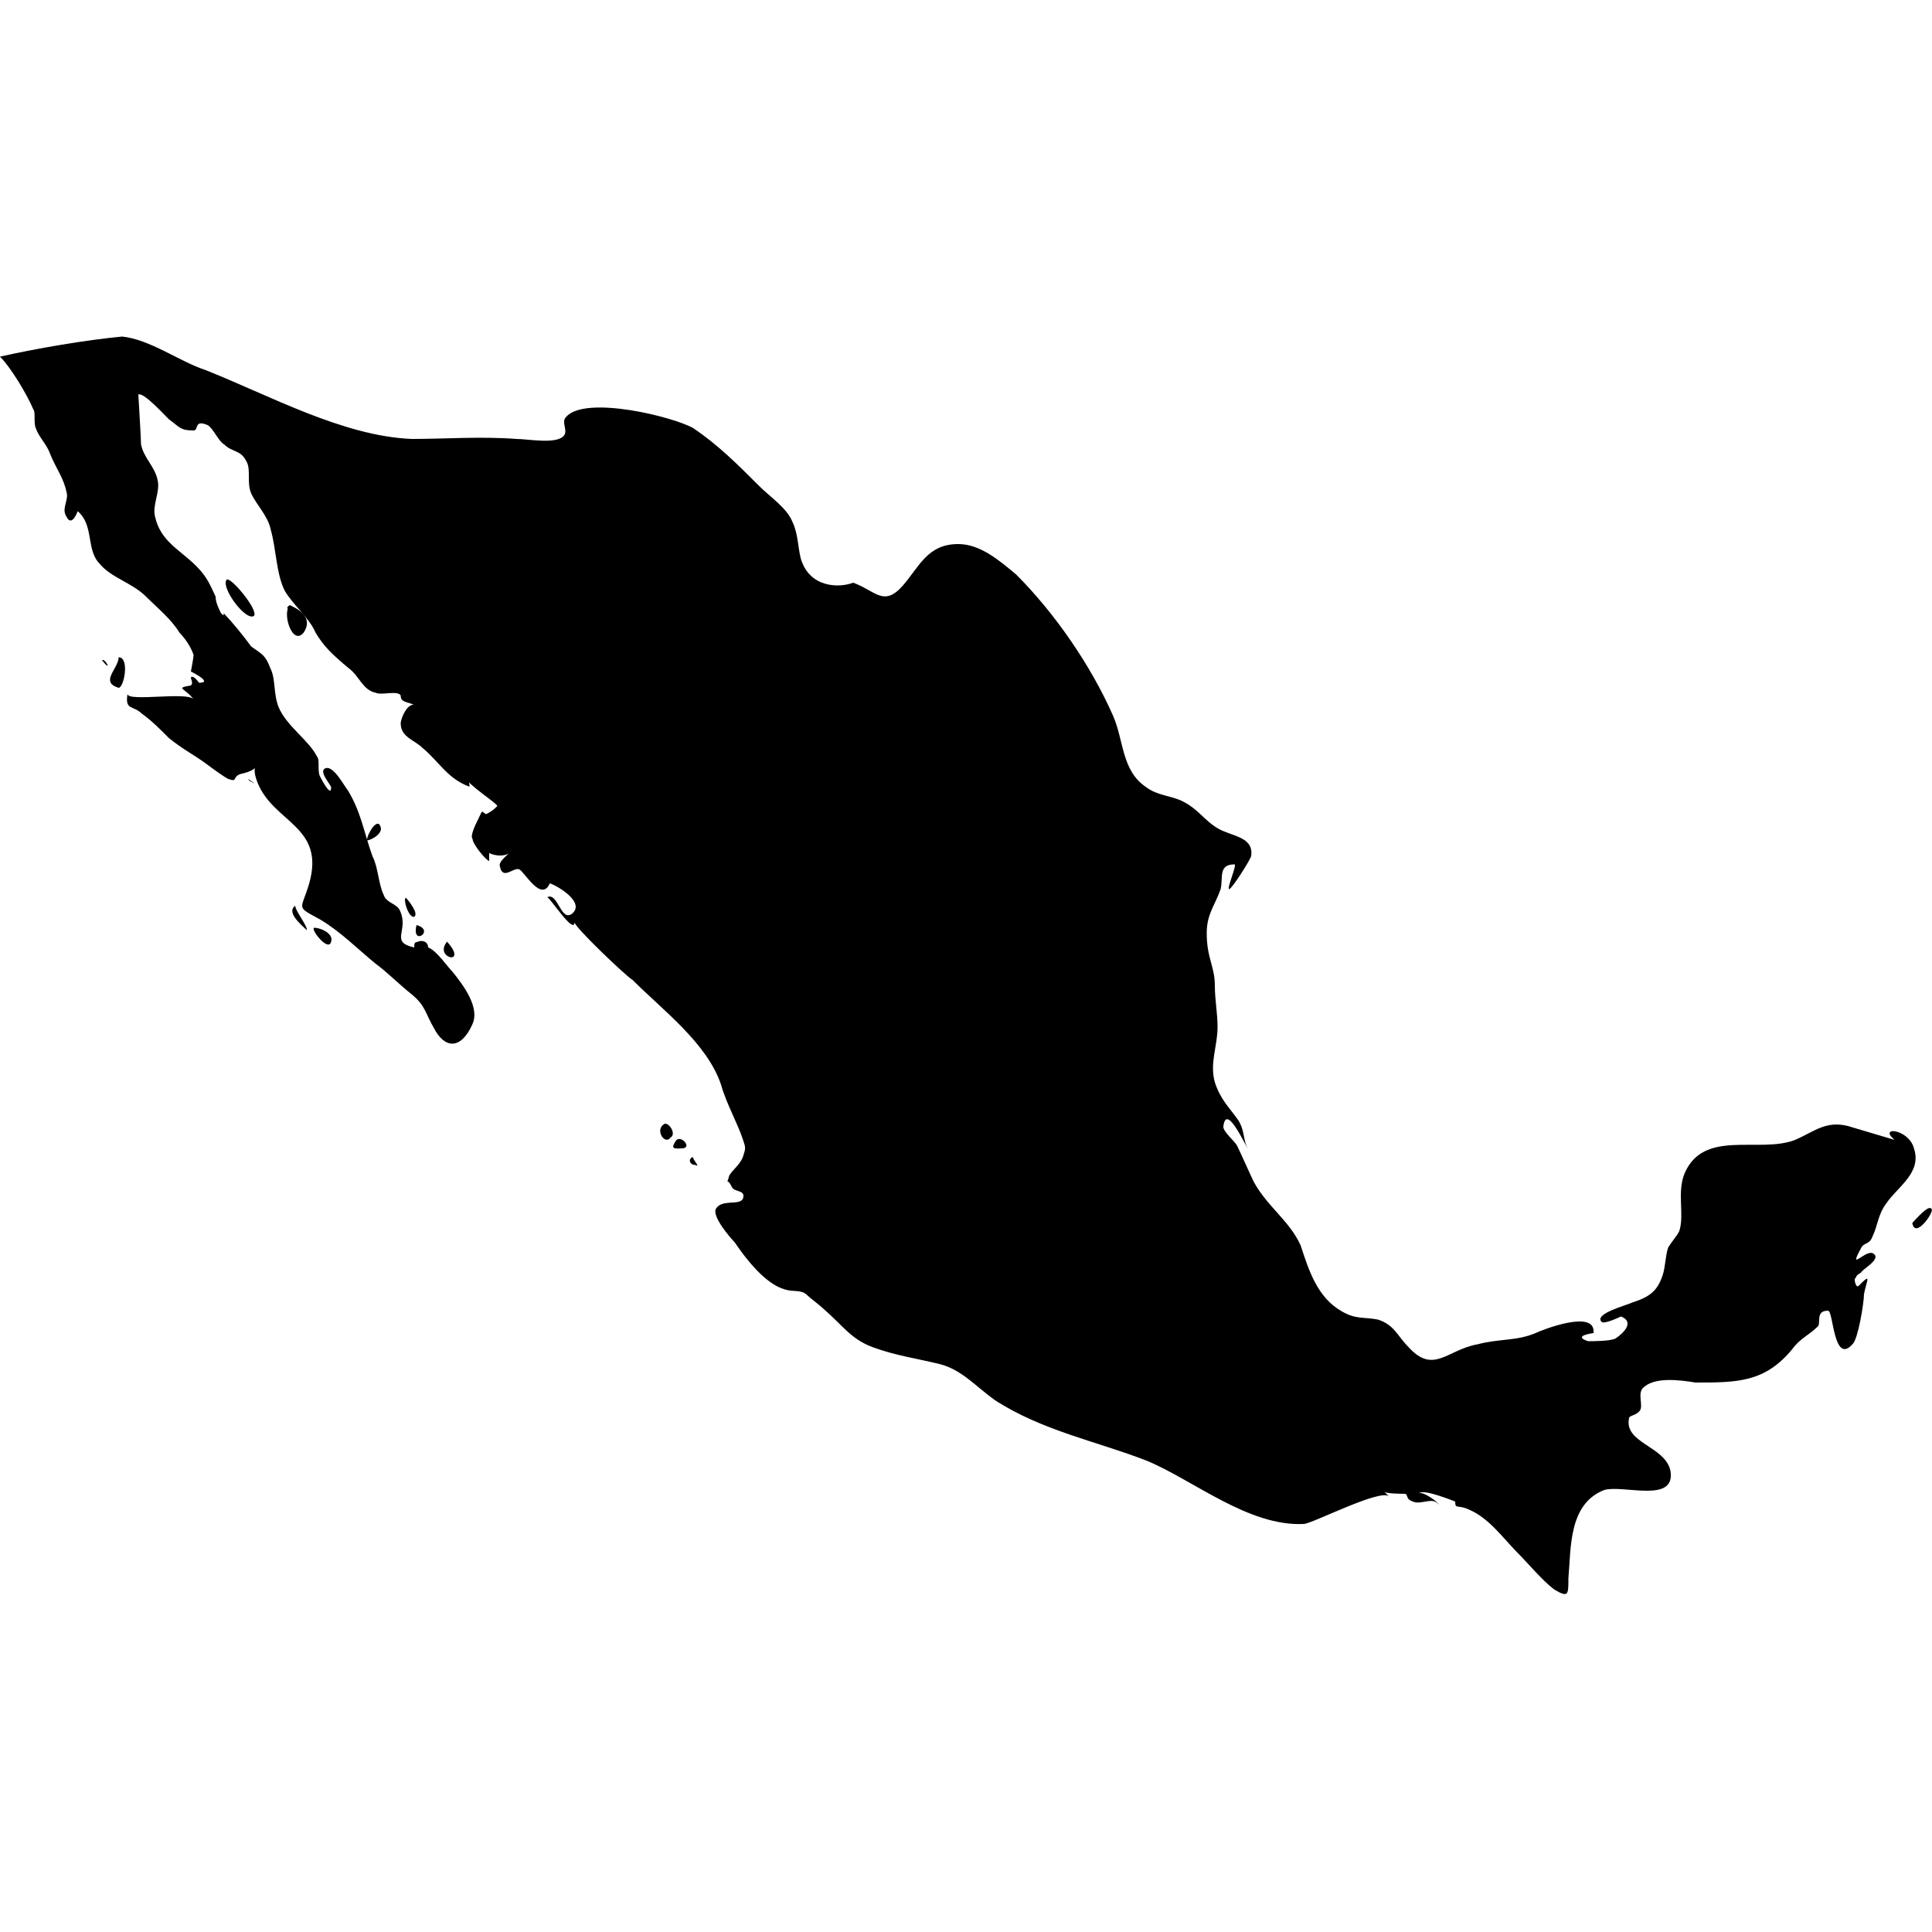 <?xml version="1.0" encoding="utf-8"?>
<!-- Generator: Adobe Illustrator 19.1.0, SVG Export Plug-In . SVG Version: 6.00 Build 0)  -->
<svg version="1.1" id="Lager_1" xmlns="http://www.w3.org/2000/svg" xmlns:xlink="http://www.w3.org/1999/xlink" x="0px" y="0px"
	 viewBox="-215 -215 500 500" style="enable-background:new -215 -215 500 500;" xml:space="preserve">
<g id="Mexico_1_">
	<g id="Mexico">
		<path id="XMLID_1000_" d="M-215-122.7c2.9,2.9,7.1,10,8.6,13.6c0.7,0.7,0,3.6,0.7,5c0.7,2.1,2.9,4.3,3.6,6.4
			c1.4,3.6,3.6,6.4,4.3,10c0.7,2.1-1.4,4.3,0,6.4c1.4,2.9,2.9-1.4,2.9-1.4c4.3,3.6,2.1,10,5.7,13.6c2.9,3.6,8.6,5,12.1,8.6
			c2.9,2.9,6.4,5.7,8.6,9.3c1.4,1.4,2.9,3.6,3.6,5.7c0,0.7-0.7,4.3-0.7,4.3c-1.4-0.7,6.4,2.9,2.1,2.9c0,0-1.4-2.1-2.1-1.4
			c0,0.7,0.7,1.4,0,2.1c-4.3,0.7-1.4,0.7,0.7,3.6c-1.4-2.1-17.1,0.7-17.1-1.4c-0.7,4.3,1.4,2.9,3.6,5c2.9,2.1,5,4.3,7.1,6.4
			c3.6,2.9,6.4,4.3,9.3,6.4c0,0,5.7,4.3,6.4,4.3c2.1,0.7,0.7-0.7,2.9-1.4c6.4-1.4,2.1-3.6,4.3,2.1C-144.3-2-130.7-1.3-135,13.7
			c-2.1,7.1-3.6,5.7,2.9,9.3c5,2.9,10,7.9,14.3,11.4c2.9,2.1,5.7,5,9.3,7.9c3.6,2.9,3.6,5,5.7,8.6c2.9,5.7,7.1,5.7,10-0.7
			c2.1-4.3-2.1-10-5-13.6c-1.4-1.4-4.3-5.7-6.4-6.4c0-1.4-1.4-2.1-2.9-1.4c-0.7,0-0.7,0.7-0.7,1.4c-6.4-1.4-1.4-4.3-3.6-9.3
			c-0.7-2.1-3.6-2.1-4.3-4.3c-1.4-2.9-1.4-7.1-2.9-10c-2.1-5.7-2.9-11.4-6.4-17.1c-0.7-0.7-3.6-6.4-5.7-5.7c-2.1,0.7,1.4,4.3,1.4,5
			c0,2.9-2.9-2.9-2.9-2.9c-0.7-1.4,0-4.3-0.7-5c-2.1-4.3-7.9-7.9-10-12.9c-1.4-3.6-0.7-7.1-2.1-10c-1.4-3.6-2.1-3.6-5-5.7
			c-2.1-2.9-5-6.4-7.1-8.6c0,0.7,0,0.7-0.7,0c-0.7-1.4-1.4-2.9-1.4-4.3c-1.4-2.9-2.1-5-5-7.9c-4.3-4.3-9.3-6.4-10.7-12.9
			c-0.7-2.9,1.4-6.4,0.7-9.3c-0.7-3.6-3.6-5.7-4.3-9.3c0-1.4-0.7-12.9-0.7-12.9c1.4-0.7,7.1,5.7,7.9,6.4c2.9,2.1,2.9,2.9,6.4,2.9
			c1.4,0,0-2.9,3.6-1.4c1.4,0.7,2.9,4.3,4.3,5c2.1,2.1,4.3,1.4,5.7,4.3c1.4,2.1,0,5.7,1.4,8.6c1.4,2.9,4.3,5.7,5,9.3
			c1.4,5,1.4,11.4,3.6,15.7c2.1,3.6,6.4,7.1,7.9,10.7c2.1,3.6,4.3,5.7,8.6,9.3c2.9,2.1,3.6,5.7,7.1,6.4c1.4,0.7,5.7-0.7,6.4,0.7
			c0,2.1,2.1,1.4,4.3,2.9c-2.1-2.1-4.3,2.9-4.3,4.3c0,3.6,3.6,4.3,5.7,6.4c4.3,3.6,6.4,7.9,12.1,10c0-0.7,0-1.4-0.7-2.1
			c0,1.4,7.9,6.4,7.9,7.1c-0.7,0.7-1.4,1.4-2.9,2.1c-1.4-0.7-0.7-1.4-2.1,1.4c-0.7,1.4-2.1,4.3-1.4,5c0,1.4,3.6,5.7,4.3,5.7
			c0-0.7,0-1.4,0-2.1c0.7,0.7,5,1.4,5.7-0.7c0,0.7-3.6,2.9-2.9,4.3c0.7,3.6,3.6,0,5,0.7c1.4,0.7,5.7,8.6,7.9,3.6
			c2.1,0.7,9.3,5,5.7,7.9c-2.9,2.1-3.6-5.7-6.4-4.3c0.7,0,7.1,10,7.1,6.4c-0.7,0.7,13.6,14.3,15,15c7.9,7.9,19.3,16.4,22.9,27.1
			c1.4,5,4.3,10,5.7,14.3c0.7,2.1,0.7,2.1,0,4.3c-0.7,2.1-2.9,3.6-3.6,5c-0.7,2.9-0.7,0,0.7,2.9c0.7,1.4,3.6,0.7,2.9,2.9
			c-0.7,2.1-5.7,0-7.1,2.9c-0.7,2.1,3.6,7.1,5,8.6c2.9,4.3,7.9,10.7,12.9,12.1c2.1,0.7,4.3,0,5.7,1.4c0.7,0.7,3.6,2.9,4.3,3.6
			c5,4.3,7.1,7.9,12.9,10c5.7,2.1,11.4,2.9,17.1,4.3c5.7,1.4,9.3,5.7,14.3,9.3c12.1,7.9,26.4,10.7,39.3,15.7
			c12.1,5,26.4,17.1,40.7,16.4c2.1,0,20-9.3,22.1-7.1c-0.7-0.7-0.7-0.7-1.4-1.4c0,0.7,5,0.7,5.7,0.7c0.7,0.7,0,1.4,2.1,2.1
			c2.1,0.7,5-1.4,6.4,0.7c0-0.7-4.3-3.6-5-2.9c0.7-1.4,9.3,2.1,9.3,2.1c0,2.1,0.7,0.7,3.6,2.1c5,2.1,8.6,7.1,12.1,10.7
			c2.9,2.9,7.1,7.9,10,10c3.6,2.1,3.6,1.4,3.6-2.9c0.7-7.9,0-19.3,9.3-22.9c5-1.4,18.6,3.6,17.1-5c-1.4-6.4-12.1-7.1-10.7-13.6
			c0-0.7,2.1-0.7,2.9-2.1c0.7-1.4-0.7-4.3,0.7-5.7c2.9-2.9,9.3-2.1,13.6-1.4c10.7,0,17.9,0,25-8.6c2.1-2.9,4.3-3.6,6.4-5.7
			c1.4-0.7-0.7-4.3,2.9-4.3c1.4,0,1.4,14.3,6.4,8.6c1.4-1.4,2.9-10.7,2.9-12.9c0.7-3.6,2.1-5.7-1.4-2.1c-0.7,0.7-1.4-2.1-0.7-2.1
			c0-0.7,1.4-1.4,1.4-1.4c0-0.7,5.7-3.6,2.9-5c-2.1-0.7-6.4,5-2.9-1.4c0.7-1.4,2.1-0.7,2.9-2.9c1.4-2.9,1.4-5.7,3.6-8.6
			c2.9-4.3,9.3-7.9,7.1-14.3c-1.4-5-9.3-5.7-5-2.1l-12.1-3.6c-5.7-1.4-8.6,1.4-13.6,3.6c-9.3,3.6-23.6-2.9-28.6,8.6
			c-2.1,5,0,10.7-1.4,15c-0.7,1.4-2.1,2.9-2.9,4.3c-0.7,2.1-0.7,5-1.4,7.1c-1.4,4.3-3.6,5.7-7.9,7.1c-1.4,0.7-10,2.9-7.9,5
			c0.7,0.7,5-1.4,5-1.4c3.6,1.4,0.7,4.3-1.4,5.7c-1.4,0.7-5.7,0.7-7.1,0.7c-4.3-1.4,1.4-2.1,1.4-2.1c0.7-6.4-13.6-0.7-15,0
			c-5,2.1-9.3,1.4-15,2.9c-7.9,1.4-11.4,7.9-17.9,0.7c-2.9-2.9-3.6-5.7-7.9-7.1c-3.6-0.7-5.7,0-9.3-2.1c-6.4-3.6-8.6-10.7-10.7-17.1
			c-2.9-6.4-8.6-10-12.1-16.4c-1.4-2.9-2.9-6.4-4.3-9.3c-0.7-1.4-3.6-3.6-3.6-5c0.7-6.4,5.7,5,6.4,5.7c-1.4-2.1-0.7-5-2.9-7.9
			c-2.1-2.9-4.3-5-5.7-9.3c-1.4-5,0.7-9.3,0.7-14.3c0-3.6-0.7-7.1-0.7-10.7c0-5-2.1-7.1-2.1-13.6c0-5,2.1-7.1,3.6-11.4
			c0.7-2.9-0.7-6.4,3.6-6.4c0.7,0-2.1,6.4-1.4,6.4c0.7,0,5.7-7.9,5.7-8.6c0.7-5-5-5-8.6-7.1s-5-5-9.3-7.1c-2.9-1.4-6.4-1.4-9.3-3.6
			c-6.4-4.3-5.7-12.1-8.6-18.6c-5.7-12.9-15-26.4-25-36.4c-4.3-3.6-9.3-7.9-15-7.9c-7.9,0-10,5.7-14.3,10.7c-5,5.7-7.1,1.4-12.9-0.7
			c-3.6,1.4-11.4,1.4-13.6-6.4c-0.7-2.9-0.7-6.4-2.1-9.3c-1.4-3.6-5.7-6.4-8.6-9.3c-5.7-5.7-10.7-10.7-17.1-15
			c-5-2.9-27.9-8.6-32.9-2.9c-1.4,1.4,0.7,3.6-0.7,5c-2.1,2.1-9.3,0.7-12.1,0.7c-9.3-0.7-18.6,0-27.1,0
			c-17.9-0.7-37.1-11.4-53.6-17.9c-6.4-2.1-14.3-7.9-21.4-8.6C-192.9-127-205.7-124.8-215-122.7C-212.1-119.1-209.3-124.1-215-122.7
			z"/>
		<path id="XMLID_999_" d="M-184.3-44.9c0,2.9-5,6.4,0,7.9C-182.9-37-181.4-44.9-184.3-44.9z"/>
		<path id="XMLID_998_" d="M-188.6-44.1C-185.7-40.6-187.9-44.9-188.6-44.1C-188.6-44.1-188.6-44.9-188.6-44.1z"/>
		<path id="XMLID_997_" d="M-150.7-13.4c0,0.7,1.4,0.7,1.4,1.4C-149.3-12.7-150-12.7-150.7-13.4z"/>
		<path id="XMLID_996_" d="M-138.6,19.4c-2.9,2.1,3.6,6.4,2.9,6.4C-135,25.1-138.6,20.8-138.6,19.4z"/>
		<path id="XMLID_995_" d="M-133.6,25.1c1.4,0,5,1.4,4.3,3.6C-130,31.6-135,25.1-133.6,25.1z"/>
		<path id="XMLID_994_" d="M-110,17.3c-0.7,0.7,0.7,5,2.1,5C-106.4,21.6-109.3,18-110,17.3z"/>
		<path id="XMLID_993_" d="M-107.2,24.4C-108.6,30.1-102.2,25.8-107.2,24.4L-107.2,24.4z"/>
		<path id="XMLID_992_" d="M-99.3,28.7C-93.6,35.1-102.9,33-99.3,28.7L-99.3,28.7z"/>
		<path id="XMLID_991_" d="M-120,2.3c0-1.4,2.9-6.4,3.6-2.9C-116.4,1.6-120.7,3-120,2.3z"/>
		<path id="XMLID_990_" d="M-156.4-64.9c-1.4,2.1,5,10.7,7.1,9.3C-147.9-57-155.7-66.3-156.4-64.9z"/>
		<path id="XMLID_989_" d="M-140-58.4c-2.1,2.1,0.7,10.7,3.6,7.1C-133.6-55.6-138.6-57.7-140-58.4C-142.2-57-137.9-57-140-58.4z"/>
		<path id="XMLID_988_" d="M-42.9,75.8c-2.9,1.4,0,5.7,1.4,3.6C-40,78.7-41.5,75.8-42.9,75.8z"/>
		<path id="XMLID_987_" d="M-40,80.1c1.4-1.4,4.3,2.1,1.4,2.1C-40.7,82.3-41.5,82.3-40,80.1z"/>
		<path id="XMLID_986_" d="M-35.7,84.4c-1.4,0.7-0.7,2.1,0.7,2.1C-33.6,87.3-35.7,85.1-35.7,84.4z"/>
		<path id="XMLID_985_" d="M279.9,101.5c0.7-0.7,4.3-5,5-3.6C285.6,98.7,280.6,105.8,279.9,101.5z"/>
	</g>
</g>
</svg>
